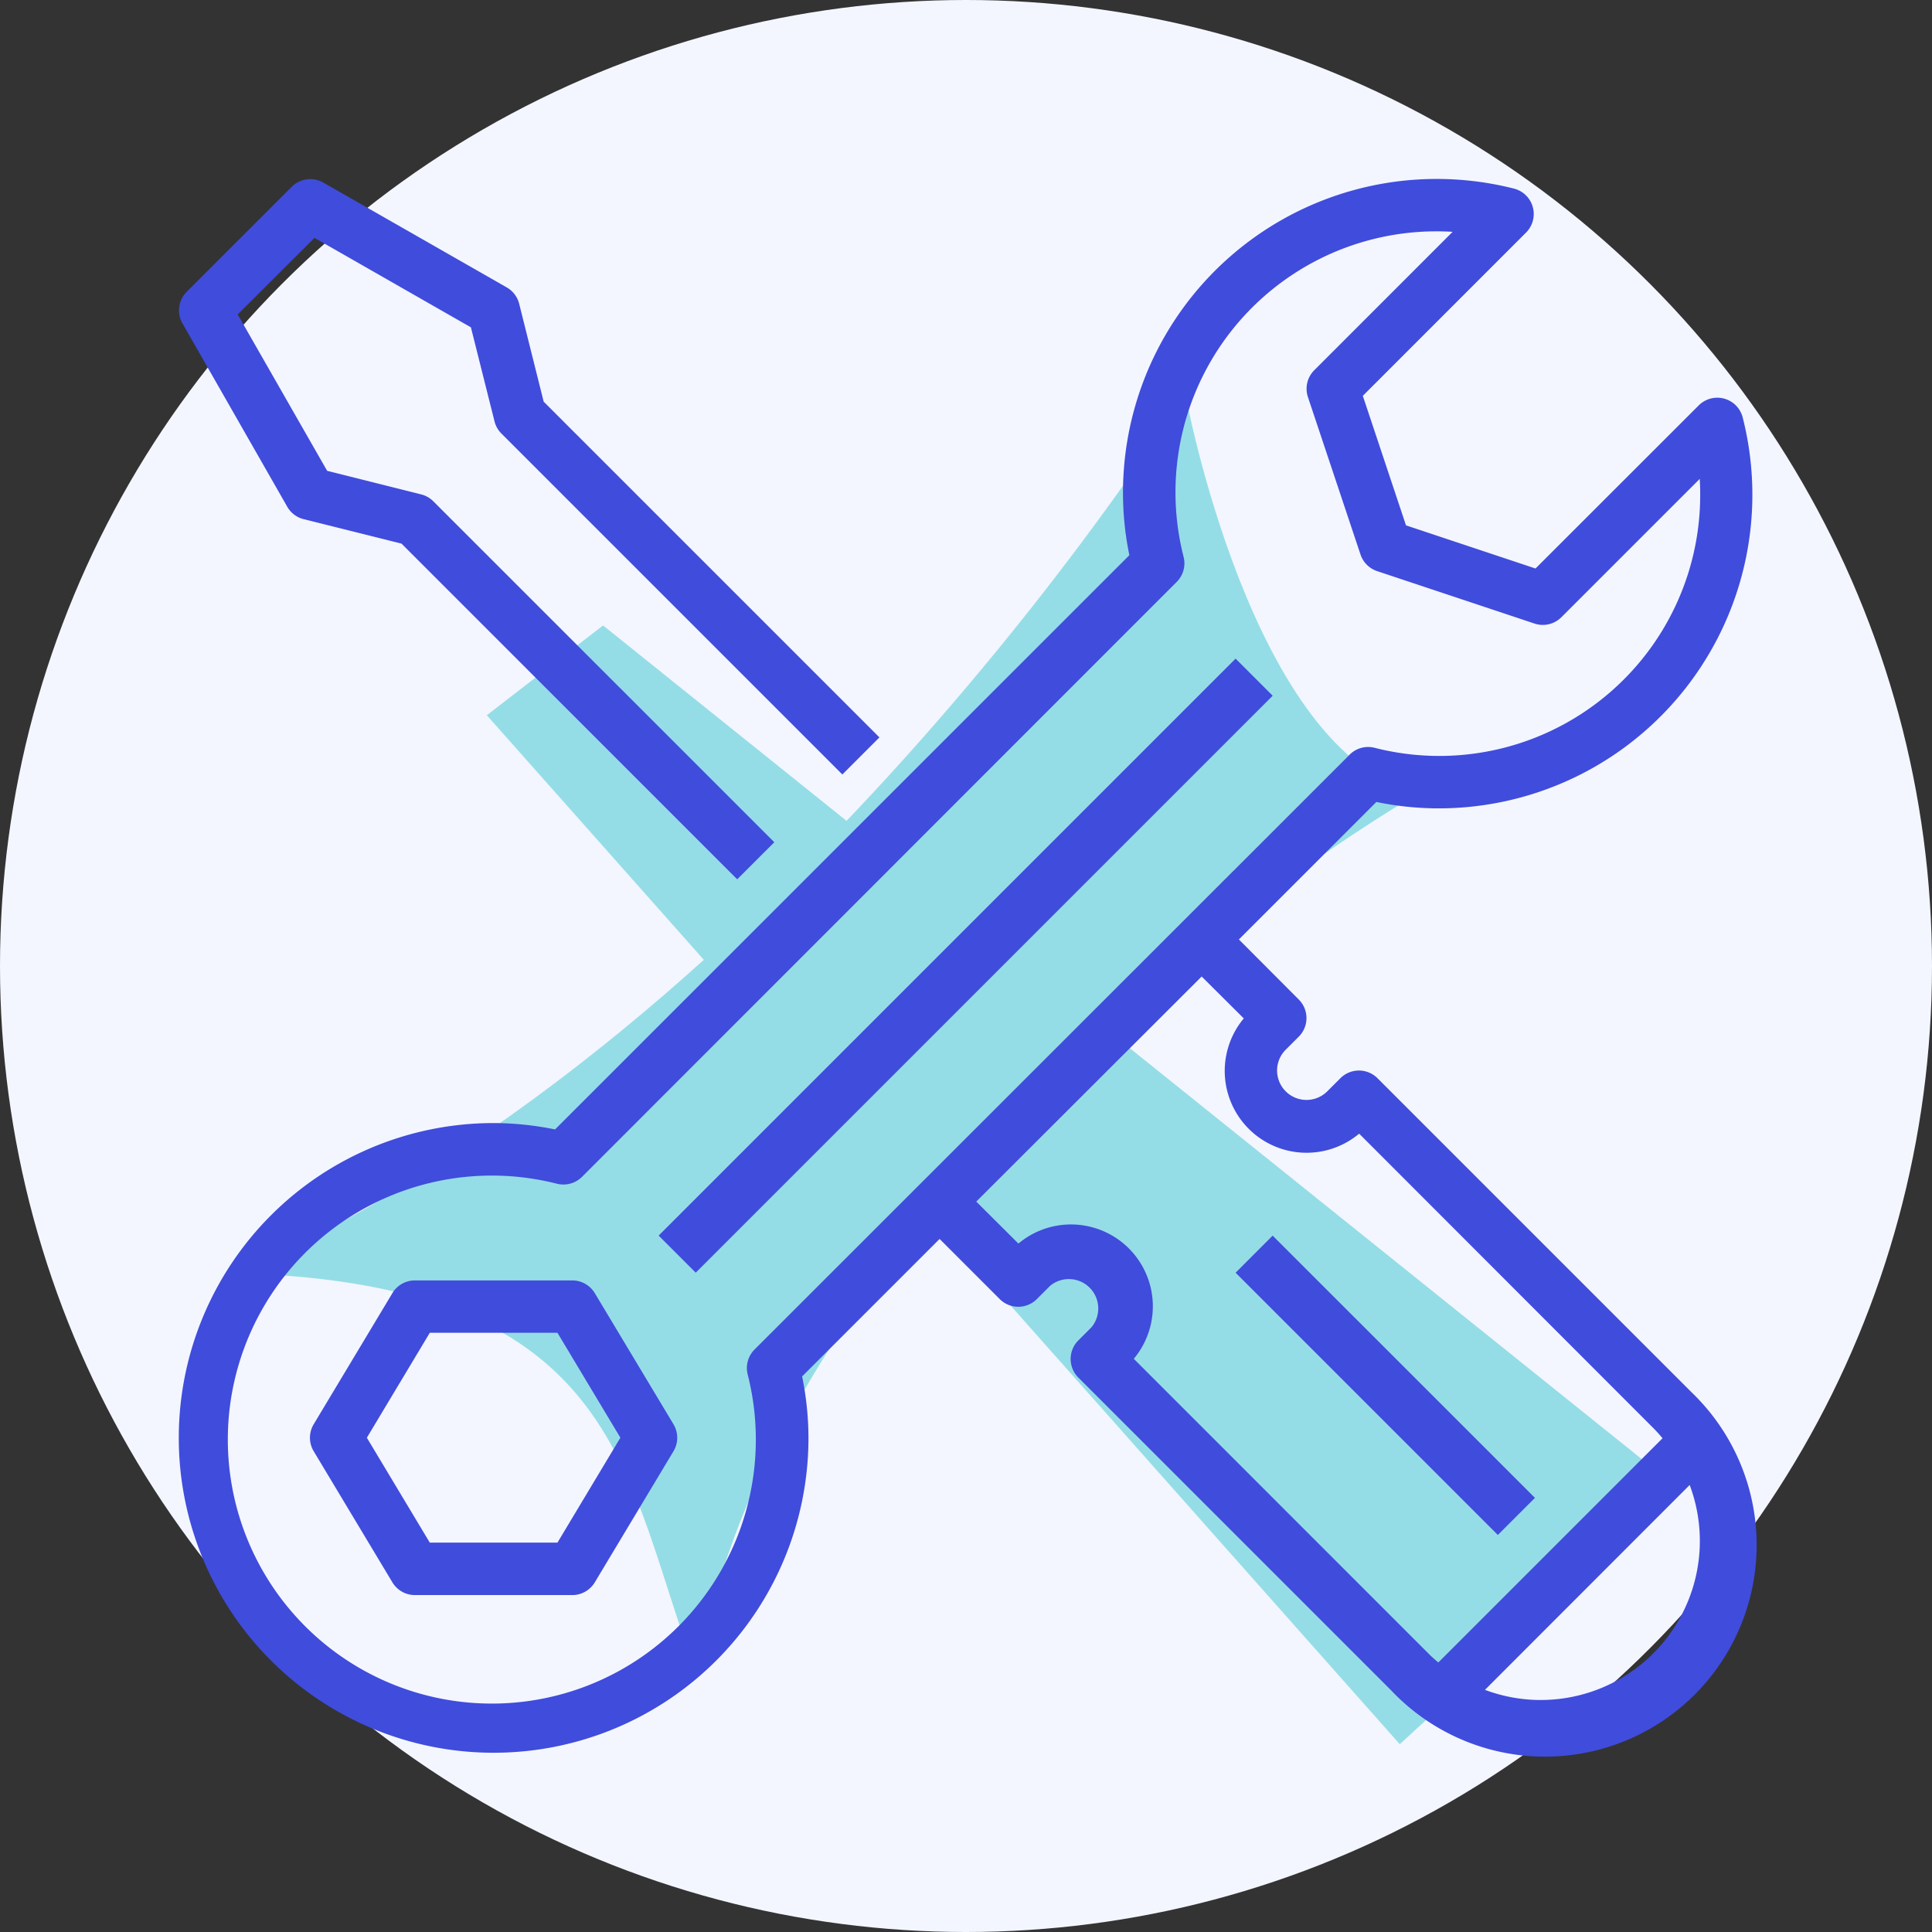 <svg xmlns="http://www.w3.org/2000/svg" xmlns:xlink="http://www.w3.org/1999/xlink" width="54" height="54" viewBox="0 0 54 54">
  <rect x="0" y="0" width="54" height="54" fill="#333333" stroke="none"/>
  <defs>
    <linearGradient id="linear-gradient" x1="-0.508" y1="-1.223" x2="3.757" y2="1" gradientUnits="objectBoundingBox">
      <stop offset="0" stop-color="#404cdc"/>
      <stop offset="1" stop-color="#404cdc"/>
    </linearGradient>
  </defs>
  <g id="Group_7874" data-name="Group 7874" transform="translate(-759 -3044)">
    <circle id="Ellipse_99" data-name="Ellipse 99" cx="27" cy="27" r="27" transform="translate(759 3044)" fill="#f3f6ff"/>
    <path id="Path_2602" data-name="Path 2602" d="M2401.606-6854.009l25.519,28.761,7.776-7.157-30.045-24.114Z" transform="translate(-1629 9918)" fill="#95dde6"/>
    <path id="Path_2603" data-name="Path 2603" d="M2421.128-6860s1.854,10.114,6.515,11.172c-7.787,4.669-18.516,14.341-20.149,24.665-2.073-5.431-1.966-10.932-12.826-11.249C2410.255-6842.391,2421.128-6860,2421.128-6860Z" transform="translate(-1629 9915)" fill="#95dde6"/>
    <g id="customer-support" transform="translate(763.727 3049)">
      <path id="Path_2564" data-name="Path 2564" d="M.408,4.106,3.34,9.237a.732.732,0,0,0,.458.347l2.736.684,9.382,9.382,1.037-1.036L7.423,9.085a.731.731,0,0,0-.34-.193L4.455,8.233l-2.5-4.371L4.1,1.722l4.373,2.5.66,2.628a.731.731,0,0,0,.193.341l9.529,9.529,1.036-1.037L10.507,6.3,9.823,3.566a.734.734,0,0,0-.347-.459L4.345.175a.733.733,0,0,0-.88.118L.533,3.225A.733.733,0,0,0,.408,4.106Zm0,0" transform="translate(-0.038 -0.073)" fill="url(#linear-gradient)"/>
      <path id="Path_2565" data-name="Path 2565" d="M191.143,174.755l-16.126,16.126-1.037-1.037,16.126-16.126Zm0,0" transform="translate(-160.298 -160.309)" fill="url(#linear-gradient)"/>
      <path id="Path_2566" data-name="Path 2566" d="M55.711,399.191a.733.733,0,0,0-.628-.355h-4.4a.732.732,0,0,0-.628.355l-2.2,3.665a.733.733,0,0,0,0,.755l2.2,3.665a.733.733,0,0,0,.628.355h4.4a.733.733,0,0,0,.628-.355l2.2-3.665a.733.733,0,0,0,0-.755Zm-1.043,6.974H51.1l-1.759-2.932L51.1,400.3h3.568l1.759,2.932Zm0,0" transform="translate(-43.814 -368.048)" fill="url(#linear-gradient)"/>
      <path id="Path_2567" data-name="Path 2567" d="M35.457,17.594A8.766,8.766,0,0,0,43.983,6.672a.733.733,0,0,0-1.229-.342l-4.563,4.56-3.62-1.206L33.364,6.064,37.927,1.5a.733.733,0,0,0-.344-1.23A8.769,8.769,0,0,0,26.661,8.8a8.6,8.6,0,0,0,.178,1.718L10.787,26.568a8.647,8.647,0,0,0-1.717-.178,8.8,8.8,0,1,0,8.8,8.8,8.626,8.626,0,0,0-.178-1.718l3.843-3.843,1.681,1.681a.733.733,0,0,0,1.037,0l.366-.367A.822.822,0,0,1,25.778,32.1l0,0-.366.366a.733.733,0,0,0,0,1.036l8.744,8.744a5.916,5.916,0,1,0,8.4-8.328l-.038-.038-8.744-8.744a.733.733,0,0,0-1.036,0l-.366.366a.822.822,0,0,1-1.164-1.161l0,0,.367-.367a.733.733,0,0,0,0-1.036L29.9,21.258l3.843-3.843A8.625,8.625,0,0,0,35.457,17.594Zm2.88,24.922a4.454,4.454,0,0,1-1.559-.284L42.5,36.506a4.445,4.445,0,0,1-4.166,6.009Zm-8.3-19.051a2.288,2.288,0,0,0,3.225,3.221l8.226,8.233c.089.09.173.184.254.28l-6.267,6.267c-.1-.081-.191-.164-.28-.254l-8.232-8.233a2.288,2.288,0,0,0-3.225-3.221L22.56,28.585l6.3-6.291Zm2.96-7.372L16.365,32.717a.734.734,0,0,0-.194.7,7.379,7.379,0,1,1-5.33-5.331.739.739,0,0,0,.7-.193L28.162,11.265a.733.733,0,0,0,.193-.7A7.294,7.294,0,0,1,35.874,1.48L32.007,5.348a.732.732,0,0,0-.177.75L33.3,10.5a.734.734,0,0,0,.464.463l4.4,1.466a.733.733,0,0,0,.75-.177l3.867-3.867c.009.14.013.278.013.416a7.292,7.292,0,0,1-9.1,7.1.734.734,0,0,0-.7.193h0Zm0,0" transform="translate(0 0)" fill="url(#linear-gradient)"/>
      <path id="Path_2568" data-name="Path 2568" d="M391.257,389.955l-1.037,1.037-7.33-7.33,1.036-1.037Zm0,0" transform="translate(-353.082 -353.089)" fill="url(#linear-gradient)"/>
    </g>
  </g>
</svg>
